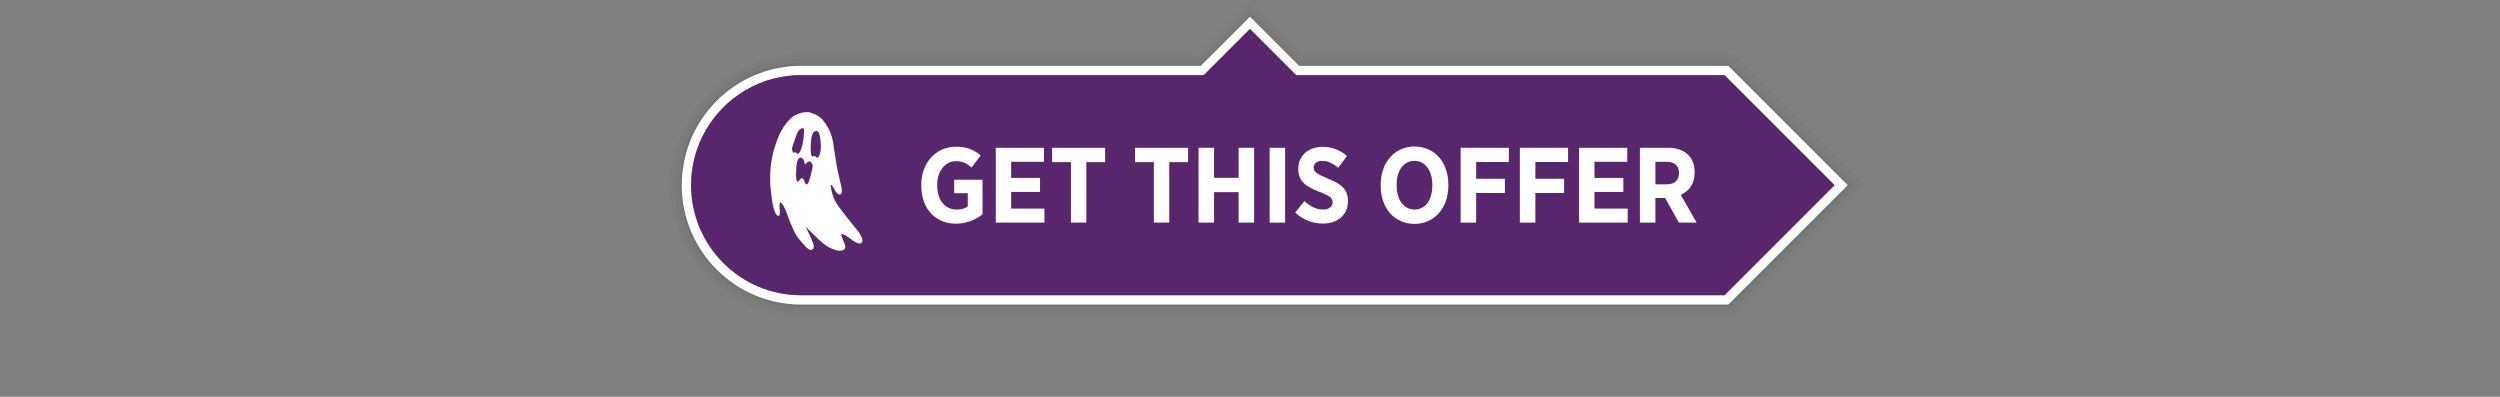 <svg clip-rule="evenodd" fill-rule="evenodd" stroke-linejoin="round" stroke-miterlimit="2" viewBox="0 0 6042 959" xmlns="http://www.w3.org/2000/svg" xmlns:xlink="http://www.w3.org/1999/xlink"><rect x="0" y="0" width="6042" height="959" fill="#808080" stroke="none"/><linearGradient id="a" gradientTransform="matrix(-43.524 326.376 326.376 43.524 2002.03 277.48)" gradientUnits="userSpaceOnUse" x1="0" x2="1" y1="0" y2="0"><stop offset="0" stop-color="#fff"/><stop offset="1" stop-color="#fff"/></linearGradient><path d="m0-0h6041.67v958.333h-6041.67z" fill="none"/><path d="m3146.83 130.895h1041.99l316.691 316.691-316.691 316.691h-2252.63c-174.787 0-316.691-141.905-316.691-316.691 0-174.787 141.904-316.691 316.691-316.691h958.654l125.992-125.993 125.993 125.993zm-6.392 11.285-119.601-119.6-119.6 119.6zm1043.7 610.811 305.406-305.405-305.406-305.406h-2247.95c-168.558 0-305.406 136.848-305.406 305.406s136.848 305.405 305.406 305.405z" fill-opacity=".02"/><path d="m3140.43 142.18h1043.7l305.406 305.406-305.406 305.405h-2247.95c-168.558 0-305.406-136.847-305.406-305.405s136.848-305.406 305.406-305.406h965.046l119.6-119.6 119.601 119.6zm-.5 11.285-119.101-119.1-119.1 119.1zm1039.53 588.241 294.12-294.12-294.12-294.121h-2243.28c-162.329 0-294.12 131.791-294.12 294.121 0 162.329 131.791 294.12 294.12 294.12z" fill-opacity=".05"/><path d="m3139.93 153.465h1039.53l294.12 294.121-294.12 294.12h-2243.28c-162.329 0-294.12-131.791-294.12-294.12 0-162.33 131.791-294.121 294.12-294.121h965.546l119.1-119.1 119.101 119.1zm-237.146 5.643h-966.601c-159.215 0-288.478 129.262-288.478 288.478 0 159.215 129.263 288.477 288.478 288.477h2240.94l288.477-288.477-288.477-288.478h-1038.25l-118.045-118.485-118.045 118.485z" fill-opacity=".1"/><path d="m3139.68 159.108h1037.44l288.477 288.478-288.477 288.477h-2240.94c-159.215 0-288.478-129.262-288.478-288.477 0-159.216 129.263-288.478 288.478-288.478h965.796l118.85-118.851 118.851 118.851zm1294 288.478-265.907-265.907h-2231.59c-146.758 0-265.907 119.149-265.907 265.907s119.149 265.907 265.907 265.907h2231.59z" fill="#fff"/><path d="m2908.88 181.679 111.958-111.959 111.959 111.959h1034.99l265.907 265.907-265.907 265.907h-2231.59c-146.758 0-265.907-119.149-265.907-265.907s119.149-265.907 265.907-265.907h972.688z" fill="#57266d"/><g fill-rule="nonzero"><path d="m1943.26 316.841c-.32 10.273-1.35 20.444-3.389 30.458-1.209 5.93-2.774 11.722-5.293 17.128-1.038 2.229-2.217 4.367-3.965 6-1.796 1.677-3.388 1.768-4.928-.158-1.735-2.182-3.44-2.873-5.898-1.61-1.751.901-2.769.35-3.765-1.49-.478-.884-.8-1.891-1.104-2.874-1.288-4.136-.488-8.147.914-11.942 2.638-7.138 4.945-14.417 7.378-21.644 1.046-3.124 2.387-6.116 3.623-9.162 1.841-4.541 4.883-7.821 8.679-10.298.965-.634 1.97-1.165 3.084-1.391 2.802-.571 4.317.682 4.571 3.842.082 1.046.062 2.094.093 3.141zm40.277 28.871c.679 7.351.504 13.114-.329 18.802-.698 4.759-1.915 9.406-4.174 13.549-2.091 3.838-4.791 4.203-7.501.979-1.786-2.122-3.413-2.827-5.854-1.285-2.013 1.276-3.773.291-4.732-2.159-.561-1.449-.801-3.004-.988-4.568-1.597-13.252-.39-26.364 1.355-39.428.643-4.843 2.432-9.09 5.679-12.625 3.493-3.803 10.667-3.027 12.47 3.058.624 2.086 1.323 4.145 1.762 6.296 1.263 6.25 2.14 12.559 2.312 17.381zm-59.59 74.981c.162-4.223.311-9.981.613-15.728.275-5.233.891-10.418 2.337-15.424.819-2.832 2.06-5.358 4.211-7.224 1.849-1.606 3.803-1.994 6.007-.923 2.703 1.315 4.74 3.332 5.721 6.523.336 1.084.607 2.2.916 3.297.37 1.299.695 2.616 1.146 3.876.877 2.438 1.222 2.511 2.765.679 1.148-1.372 2.241-2.798 3.591-3.926 3.002-2.517 6.355-2.323 9.161.509 1.497 1.514 2.527 3.351 3.12 5.504.892 3.227.611 6.411-.147 9.591-.699 2.926-1.612 5.769-2.256 8.719-1.634 7.51-3.42 14.972-6.033 22.143-.782 2.143-1.685 4.2-3.244 5.774-2.64 2.663-4.913 2.029-6.203-1.727-.468-1.372-.847-2.78-1.346-4.136-.634-1.744-1.288-3.496-2.296-5.028-2.048-3.116-4.643-3.506-7.143-.931-1.298 1.337-2.397 2.913-3.577 4.389-1.077 1.349-2.216 2.693-4.044 2.042-1.644-.59-2.014-2.332-2.442-3.945-.108-.393-.106-.824-.165-1.239-.536-3.738-.706-7.505-.692-12.815zm23.511 127.801c1.052.467 1.603 1.312 2.27 1.969 11.7 11.5 23.178 23.303 35.394 34.124 10.007 8.865 20.922 15.894 33.371 19.476 5.376 1.552 10.792 2.608 16.32 1.166 1.263-.329 2.54-.69 3.747-1.204 3.482-1.502 4.585-3.526 4.282-7.748-.212-2.966-1.105-5.741-2.175-8.43-1.529-3.833-3.2-7.592-4.744-11.414-1.003-2.491-1.984-5.011-2.263-7.753-.279-2.771.432-3.492 2.852-2.828 3.481.958 6.64 2.801 9.757 4.734 4.099 2.554 7.897 5.635 11.791 8.552 3.351 2.516 6.769 4.896 10.481 6.68 3.034 1.456 6.177 2.35 9.489 2.509 4.1.201 6.679-2.396 6.109-8.131-.339-3.396-1.565-6.464-2.981-9.443-2.528-5.322-5.735-10.107-9.384-14.514-8.995-10.864-17.992-21.72-26.542-33.037-5.757-7.624-11.47-15.287-17.39-22.747-9.32-11.738-15.339-25.282-18.331-40.56-.623-3.178-1.48-6.308-1.552-9.588-.024-1.125-.356-2.619.707-3.15 1.244-.621 2.046.76 2.679 1.725 1.274 1.941 2.427 3.993 3.572 6.036 1.953 3.47 3.883 6.949 6.369 9.989 1.527 1.87 3.165 3.585 5.303 4.567 3.985 1.838 6.826.146 7.685-4.571.79-4.318.228-8.596-.698-12.774-3.046-13.746-6.185-27.46-9.362-41.168-1.82-7.832-2.936-15.814-4.29-23.743-1.634-9.579-3.098-19.195-4.533-28.82-.691-4.649-.823-9.398-1.728-14.021-4.155-21.187-12.456-39.937-26.162-55.493-2.781-3.164-5.904-5.834-9.33-8.048-5.956-3.845-12.295-6.622-18.892-8.676-5.526-1.717-11.084-1.417-16.674-.62-6.244.887-12.179 2.98-18.03 5.432-6.575 2.755-12.136 7.264-17.145 12.661-9.949 10.735-18.176 22.927-24.308 36.868-10.271 23.323-17.184 47.841-20.289 73.701-1.179 9.772-1.512 19.625-1.583 29.487-.048 6.928-.134 13.855.596 20.753.629 5.933 1.43 11.855 2.16 17.778 1.03 8.417 1.686 16.898 3.449 25.195 1.298 6.13 2.688 12.228 4.975 18.012 1.179 2.994 2.56 5.867 4.722 8.134 1.385 1.451 2.943 2.949 4.974 2.024 1.896-.862 2.076-3.041 2.272-5.041.339-3.453.231-6.889-.073-10.354-.394-4.483-.759-8.995-.146-13.494.096-.719.236-1.434.429-2.129.36-1.315 1.18-1.476 2.198-.984 1.059.506 1.894 1.351 2.69 2.241 2.211 2.471 3.92 5.364 5.482 8.365 3.122 5.998 5.659 12.318 7.912 18.776 4.849 13.891 10.334 27.451 16.66 40.593 3.406 7.083 7.523 13.561 12.459 19.375 4.267 5.027 8.561 10.021 12.889 14.981 2.5 2.862 5.238 5.416 8.32 7.47 1.613 1.079 3.29 1.979 5.149 2.418 4.343 1.012 8.017-2.044 8.417-7.049.205-2.568-.324-5.008-1.149-7.375-3.347-9.594-7.222-18.906-11.883-27.806-1.852-3.53-3.657-7.086-5.457-10.655-.352-.693-.805-1.385-.837-2.423z" fill="url(#a)"/><path d="m2310.24 540.586c26.866 0 47.791-10.075 64.325-22.475v-83.7h-68.459v32.55h32.809v32.033c-6.717 4.908-16.275 7.492-26.867 7.492-26.608 0-47.017-20.925-47.017-58.125v-2.067c0-33.325 19.634-56.833 45.467-56.833 17.308 0 27.9 6.716 37.458 15.5l22.217-29.192c-16.533-13.95-33.842-21.183-59.158-21.183-49.084 0-84.475 38.491-84.475 91.966v2.325c0 56.575 35.133 91.709 83.7 91.709z" fill="#fff"/><path d="m2406.6 538.002h117.542v-33.841h-80.342v-40.3h69.75v-33.842h-69.75v-39.008h79.308v-33.842h-116.508z" fill="#fff"/><path d="m2588.2 538.002h37.2v-146.216h45.467v-34.617h-128.133v34.617h45.466z" fill="#fff"/><path d="m2788.67 538.002h37.2v-146.216h45.467v-34.617h-128.134v34.617h45.467z" fill="#fff"/><path d="m2896.65 538.002h37.459v-73.625h59.416v73.625h37.459v-180.833h-37.459v72.592h-59.416v-72.592h-37.459z" fill="#fff"/><path d="m3068.45 357.169h37.458v180.833h-37.458z" fill="#fff"/><path d="m3197.1 540.327c35.133 0 60.708-20.666 60.708-54.25v-.516c0-28.159-17.05-41.592-48.566-53.992-28.159-11.625-34.359-16.533-34.359-26.867v-.258c0-9.3 8.009-15.758 20.925-15.758 13.95 0 27.125 7.491 38.492 16.791l20.925-28.416c-16.533-14.984-37.2-22.217-58.383-22.217-34.875 0-59.159 21.442-59.159 52.958v.517c0 31 19.892 43.142 51.925 55.542 25.834 9.816 31 15.5 31 24.541v.259c0 10.591-8.783 17.825-23.25 17.825-18.083 0-32.808-9.817-44.95-20.409l-22.216 27.642c19.891 18.6 43.916 26.608 66.908 26.608z" fill="#fff"/><path d="m3418.49 541.102c47.791 0 81.891-38.233 81.891-92.225v-3.1c0-53.991-33.583-91.708-81.633-91.708-47.792 0-81.892 37.975-81.892 92.225v3.1c0 53.992 33.584 91.708 81.634 91.708zm.258-34.616c-25.058 0-43.4-22.475-43.4-58.125v-1.809c0-35.65 17.825-57.866 43.142-57.866 25.058 0 43.141 22.475 43.141 58.125v1.808c0 35.65-17.825 57.867-42.883 57.867z" fill="#fff"/><path d="m3530.09 538.002h37.458v-71.558h69.492v-34.358h-69.492v-40.559h79.05v-34.358h-116.508z" fill="#fff"/><path d="m3673.2 538.002h37.459v-71.558h69.491v-34.358h-69.491v-40.559h79.05v-34.358h-116.509z" fill="#fff"/><path d="m3816.32 538.002h117.542v-33.841h-80.342v-40.3h69.75v-33.842h-69.75v-39.008h79.308v-33.842h-116.508z" fill="#fff"/><path d="m3963.31 538.002h37.458v-59.416h23.508l33.325 59.416h42.884l-38.492-67.166c19.892-8.784 33.583-26.092 33.583-53.475v-1.034c0-17.825-5.425-32.033-15.241-41.85-11.367-11.366-28.159-17.308-49.084-17.308h-67.941zm37.458-92.483v-54.508h26.867c19.116 0 30.225 9.041 30.225 27.125v.258c0 16.275-10.334 27.125-29.45 27.125z" fill="#fff"/></g></svg>